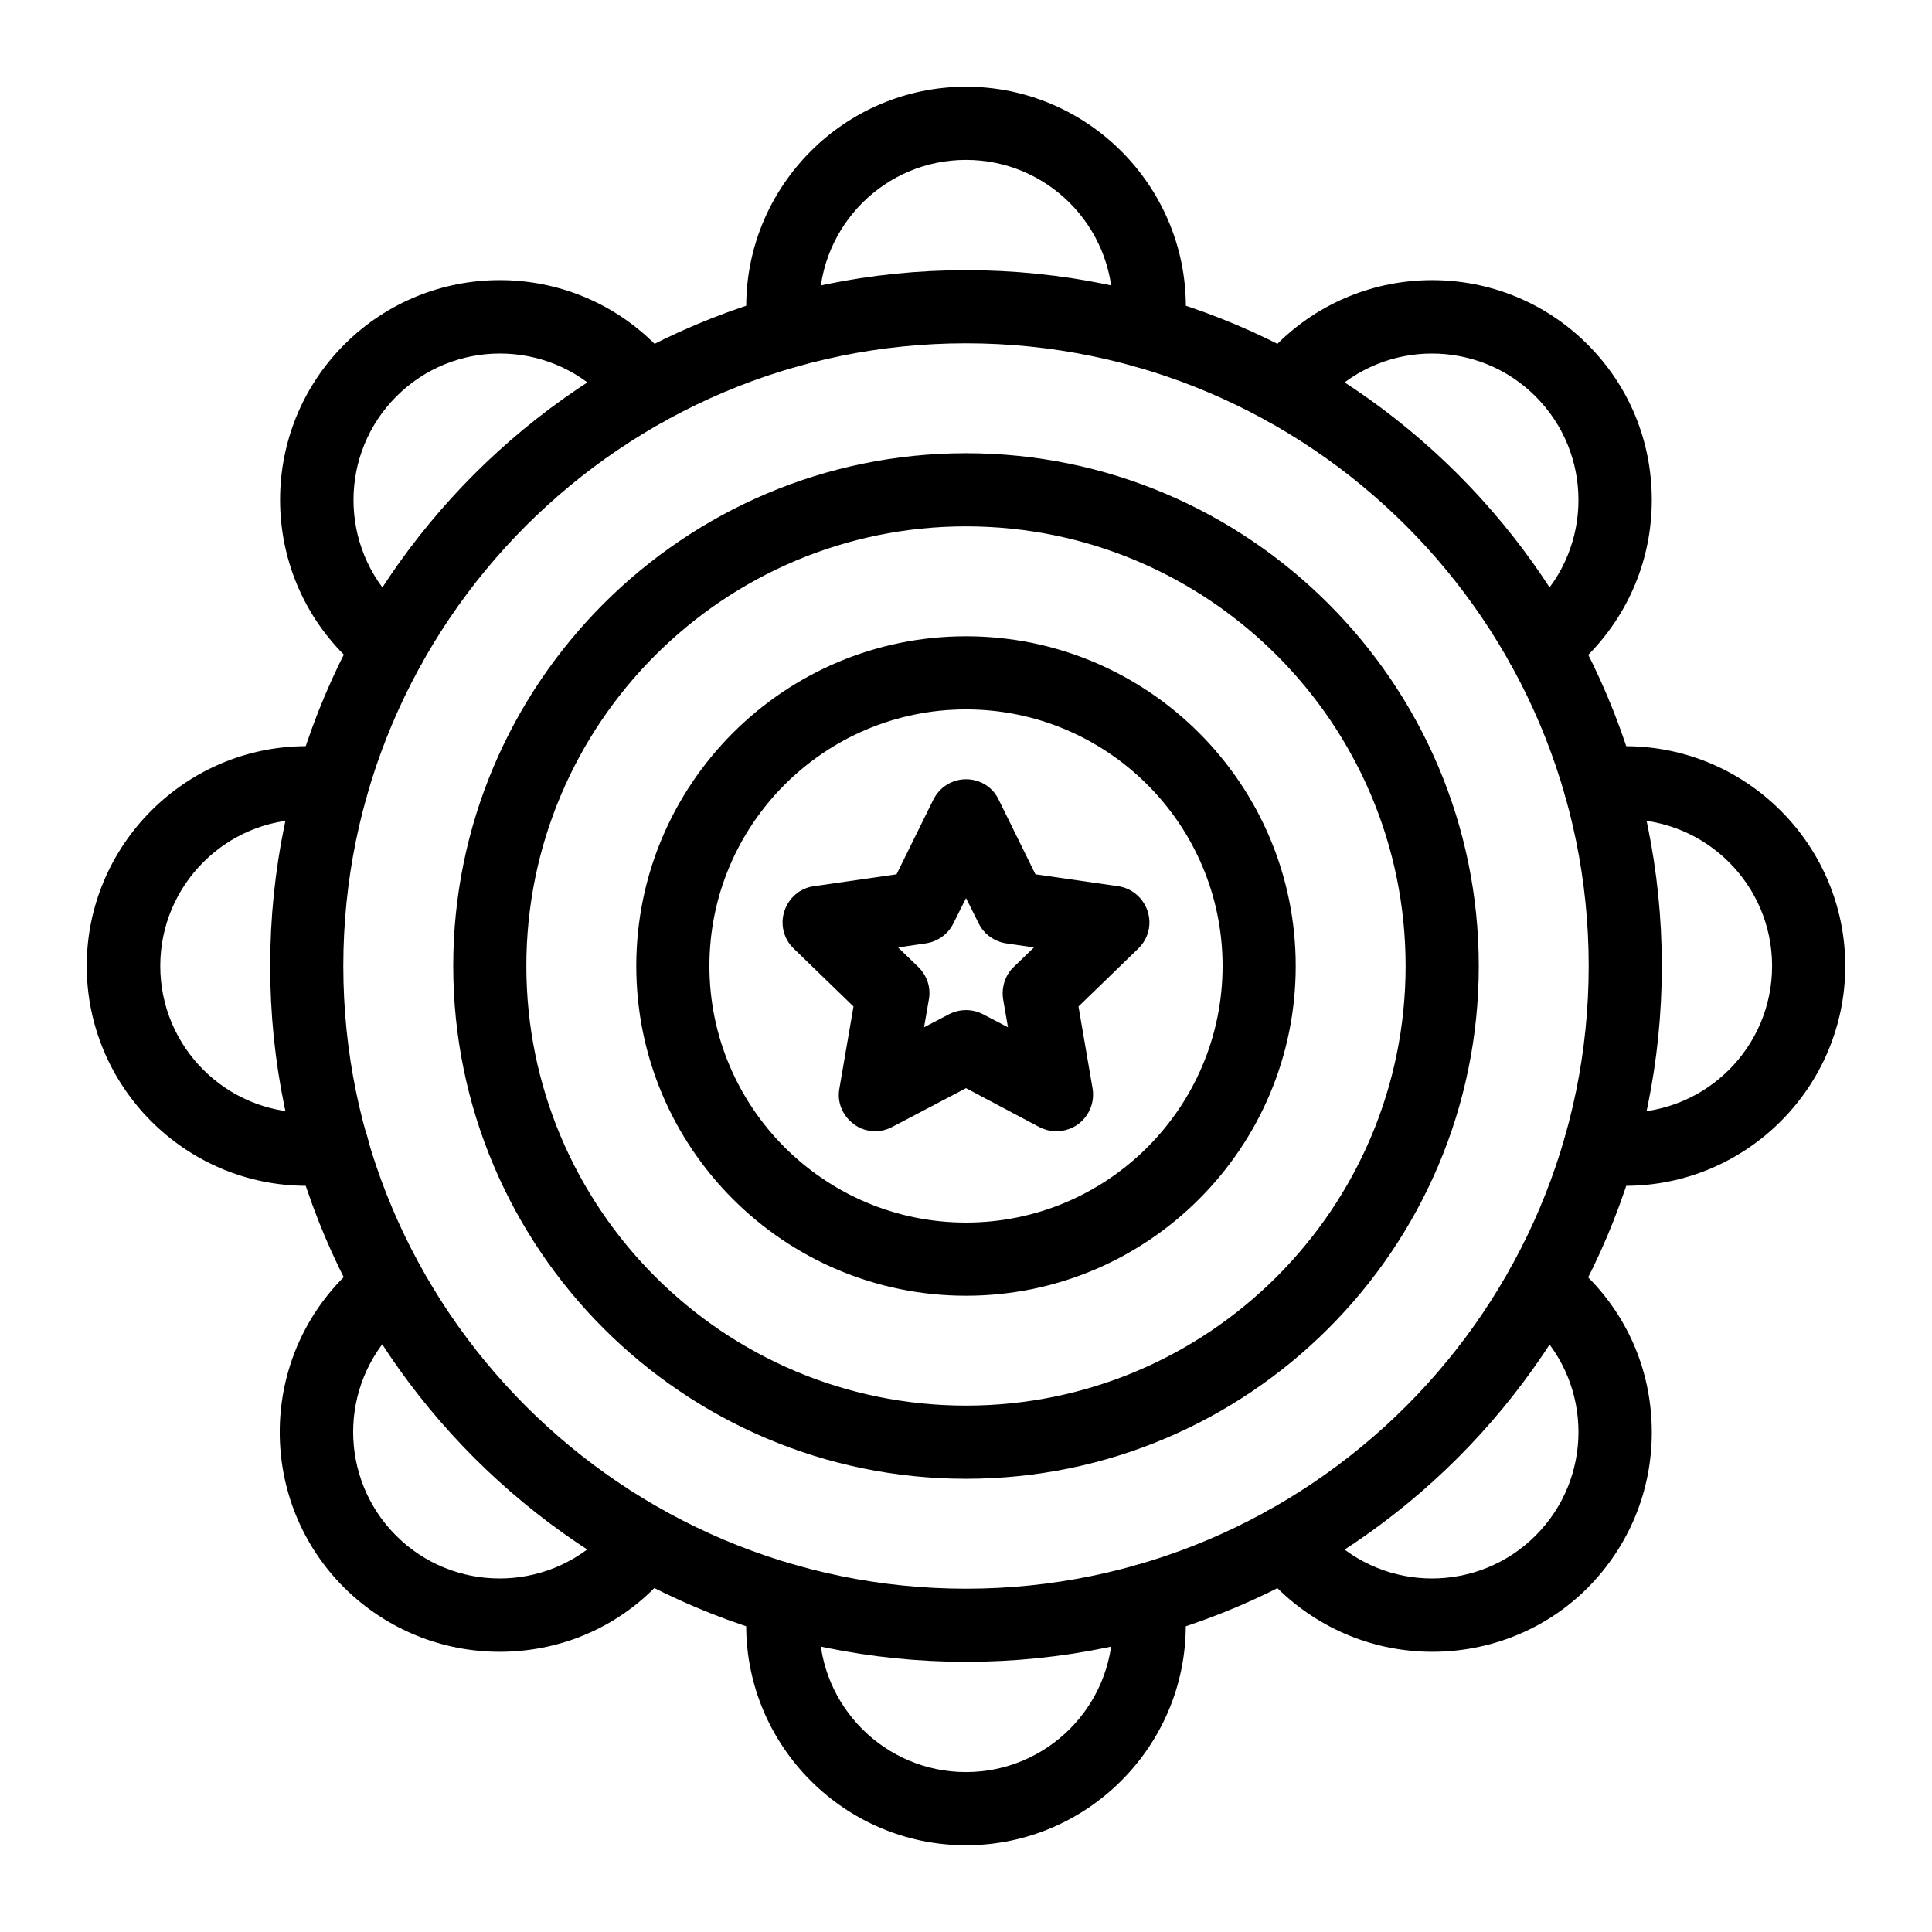 <?xml version="1.0" encoding="UTF-8"?>
<!-- Uploaded to: ICON Repo, www.svgrepo.com, Generator: ICON Repo Mixer Tools -->
<svg fill="#000000" width="800px" height="800px" version="1.1" viewBox="144 144 512 512" xmlns="http://www.w3.org/2000/svg">
 <g>
  <path d="m448.12 241.67c-0.492 0-0.887 0-1.379-0.098-5.312-0.688-9.055-5.609-8.266-10.922 0.297-1.871 0.395-3.641 0.395-5.41 0-21.453-17.418-38.867-38.867-38.867-21.453 0-38.867 17.418-38.867 38.867 0 1.77 0.098 3.543 0.395 5.41 0.688 5.312-2.953 10.234-8.266 10.922s-10.234-2.953-10.922-8.266c-0.395-2.656-0.59-5.41-0.59-8.07 0-32.078 26.176-58.254 58.254-58.254s58.254 26.176 58.254 58.254c0 2.656-0.195 5.312-0.59 8.07-0.695 4.82-4.828 8.363-9.551 8.363z"/>
  <path d="m400 633.01c-32.078 0-58.254-26.176-58.254-58.254 0-2.656 0.195-5.312 0.59-8.07 0.688-5.312 5.609-9.055 10.922-8.266 5.312 0.688 9.055 5.609 8.266 10.922-0.297 1.871-0.395 3.641-0.395 5.41 0 21.453 17.418 38.867 38.867 38.867 21.453 0 38.867-17.418 38.867-38.867 0-1.77-0.098-3.543-0.395-5.41-0.688-5.312 2.953-10.234 8.266-10.922s10.234 2.953 10.922 8.266c0.395 2.656 0.59 5.41 0.59 8.07 0.004 32.078-26.168 58.254-58.246 58.254z"/>
  <path d="m574.76 458.25c-2.656 0-5.312-0.195-8.07-0.59-5.312-0.688-9.055-5.609-8.266-10.922 0.688-5.312 5.609-9.055 10.922-8.266 1.871 0.297 3.641 0.395 5.41 0.395 21.453 0 38.867-17.418 38.867-38.867 0-21.453-17.418-38.867-38.867-38.867-1.77 0-3.543 0.098-5.41 0.395-5.312 0.688-10.234-2.953-10.922-8.266s2.953-10.234 8.266-10.922c2.656-0.395 5.41-0.59 8.07-0.59 32.078 0 58.254 26.176 58.254 58.254 0 32.074-26.176 58.246-58.254 58.246z"/>
  <path d="m225.24 458.25c-32.078 0-58.254-26.176-58.254-58.254s26.176-58.254 58.254-58.254c2.656 0 5.312 0.195 8.07 0.59 5.312 0.688 9.055 5.609 8.266 10.922-0.688 5.312-5.609 9.055-10.922 8.266-1.871-0.297-3.641-0.395-5.41-0.395-21.355 0.004-38.773 17.422-38.773 38.875s17.418 38.867 38.867 38.867c1.77 0 3.543-0.098 5.41-0.395 5.312-0.688 10.234 2.953 10.922 8.266s-2.953 10.234-8.266 10.922c-2.848 0.395-5.508 0.59-8.164 0.59z"/>
  <path d="m552.81 324.92c-2.953 0-5.805-1.277-7.773-3.836-3.246-4.231-2.363-10.332 1.871-13.578 1.477-1.082 2.856-2.262 4.035-3.543 15.152-15.152 15.152-39.754 0-54.906-15.152-15.152-39.754-15.152-54.906 0-1.277 1.277-2.461 2.559-3.543 4.035-3.246 4.231-9.348 5.117-13.578 1.871-4.231-3.246-5.117-9.348-1.871-13.578 1.672-2.164 3.445-4.231 5.312-6.102 22.73-22.73 59.629-22.73 82.359 0 11.02 11.02 17.023 25.586 17.023 41.23s-6.102 30.207-17.023 41.23c-1.871 1.871-3.938 3.641-6.102 5.312-1.672 1.176-3.738 1.863-5.805 1.863z"/>
  <path d="m276.41 581.74c-14.957 0-29.816-5.707-41.23-17.023-22.73-22.73-22.73-59.629 0-82.359 1.871-1.871 3.938-3.641 6.102-5.312 4.231-3.246 10.332-2.363 13.578 1.871 3.246 4.231 2.363 10.332-1.871 13.578-1.477 1.082-2.856 2.262-4.035 3.543-15.152 15.152-15.152 39.754 0 54.906 15.152 15.152 39.754 15.152 54.906 0 1.277-1.277 2.461-2.559 3.543-4.035 3.246-4.231 9.348-5.117 13.578-1.871 4.231 3.246 5.117 9.348 1.871 13.578-1.672 2.164-3.445 4.231-5.312 6.102-11.312 11.418-26.172 17.023-41.129 17.023z"/>
  <path d="m247.18 324.92c-2.066 0-4.133-0.688-5.805-1.969-2.164-1.672-4.231-3.445-6.102-5.312-22.73-22.73-22.73-59.629 0-82.359 22.73-22.73 59.629-22.73 82.359 0 1.871 1.871 3.641 3.938 5.312 6.102 3.246 4.231 2.363 10.332-1.871 13.578-4.231 3.246-10.332 2.363-13.578-1.871-1.082-1.477-2.262-2.856-3.543-4.035-15.152-15.152-39.754-15.152-54.906 0-15.152 15.152-15.152 39.754 0 54.906 1.277 1.277 2.656 2.461 4.035 3.543 4.231 3.246 5.117 9.348 1.871 13.578-1.969 2.465-4.82 3.84-7.773 3.84z"/>
  <path d="m523.59 581.74c-14.957 0-29.816-5.707-41.23-17.023-1.871-1.871-3.641-3.938-5.312-6.102-3.246-4.231-2.363-10.332 1.871-13.578 4.231-3.246 10.332-2.363 13.578 1.871 1.082 1.477 2.262 2.856 3.543 4.035 15.152 15.152 39.754 15.152 54.906 0 15.152-15.152 15.152-39.754 0-54.906-1.277-1.277-2.559-2.461-4.035-3.543-4.231-3.246-5.117-9.348-1.871-13.578 3.246-4.231 9.348-5.117 13.578-1.871 2.164 1.672 4.231 3.445 6.102 5.312 11.02 11.02 17.023 25.586 17.023 41.23 0 15.645-6.102 30.207-17.023 41.23-11.312 11.316-26.27 16.922-41.129 16.922z"/>
  <path d="m400 584.4c-101.75 0-184.4-82.754-184.4-184.4s82.656-184.4 184.4-184.4 184.4 82.754 184.4 184.4c0 101.64-82.656 184.4-184.4 184.4zm0-349.42c-91.02 0-165.02 73.996-165.02 165.02-0.004 91.023 73.992 165.02 165.02 165.02 91.02 0 165.02-73.996 165.02-165.02 0-91.023-73.996-165.02-165.02-165.02z"/>
  <path d="m400 535.89c-74.98 0-135.89-61.008-135.89-135.89s61.008-135.89 135.89-135.89 135.89 61.008 135.89 135.89-60.91 135.89-135.89 135.89zm0-252.4c-64.254 0-116.51 52.25-116.51 116.51 0 64.254 52.25 116.5 116.51 116.5 64.254 0 116.5-52.25 116.5-116.5 0-64.258-52.25-116.51-116.5-116.51z"/>
  <path d="m400 487.38c-48.215 0-87.379-39.164-87.379-87.379s39.164-87.379 87.379-87.379 87.379 39.164 87.379 87.379-39.164 87.379-87.379 87.379zm0-155.38c-37.492 0-67.996 30.504-67.996 67.996s30.504 67.996 67.996 67.996 67.996-30.504 67.996-67.996c-0.004-37.492-30.508-67.996-67.996-67.996z"/>
  <path d="m375.99 443.79c-1.969 0-4.035-0.59-5.707-1.871-2.953-2.164-4.527-5.805-3.836-9.445l3.738-21.746-15.844-15.352c-2.656-2.559-3.641-6.394-2.461-9.938 1.18-3.543 4.133-6.102 7.871-6.594l21.844-3.148 9.742-19.777c1.672-3.344 5.019-5.41 8.66-5.41 3.738 0 7.086 2.066 8.66 5.41l9.742 19.777 21.844 3.148c3.641 0.492 6.691 3.051 7.871 6.594 1.18 3.543 0.195 7.379-2.461 9.938l-15.844 15.352 3.738 21.746c0.59 3.641-0.887 7.281-3.836 9.445-2.953 2.164-6.988 2.461-10.234 0.789l-19.477-10.332-19.484 10.234c-1.477 0.789-3.051 1.18-4.527 1.18zm6.004-48.707 5.41 5.215c2.262 2.262 3.344 5.41 2.754 8.562l-1.277 7.379 6.594-3.445c2.856-1.477 6.199-1.477 9.055 0l6.594 3.445-1.277-7.379c-0.492-3.148 0.492-6.394 2.754-8.562l5.41-5.215-7.379-1.082c-3.148-0.492-5.902-2.461-7.281-5.312l-3.344-6.691-3.344 6.691c-1.379 2.856-4.133 4.82-7.281 5.312z"/>
 </g>
</svg>